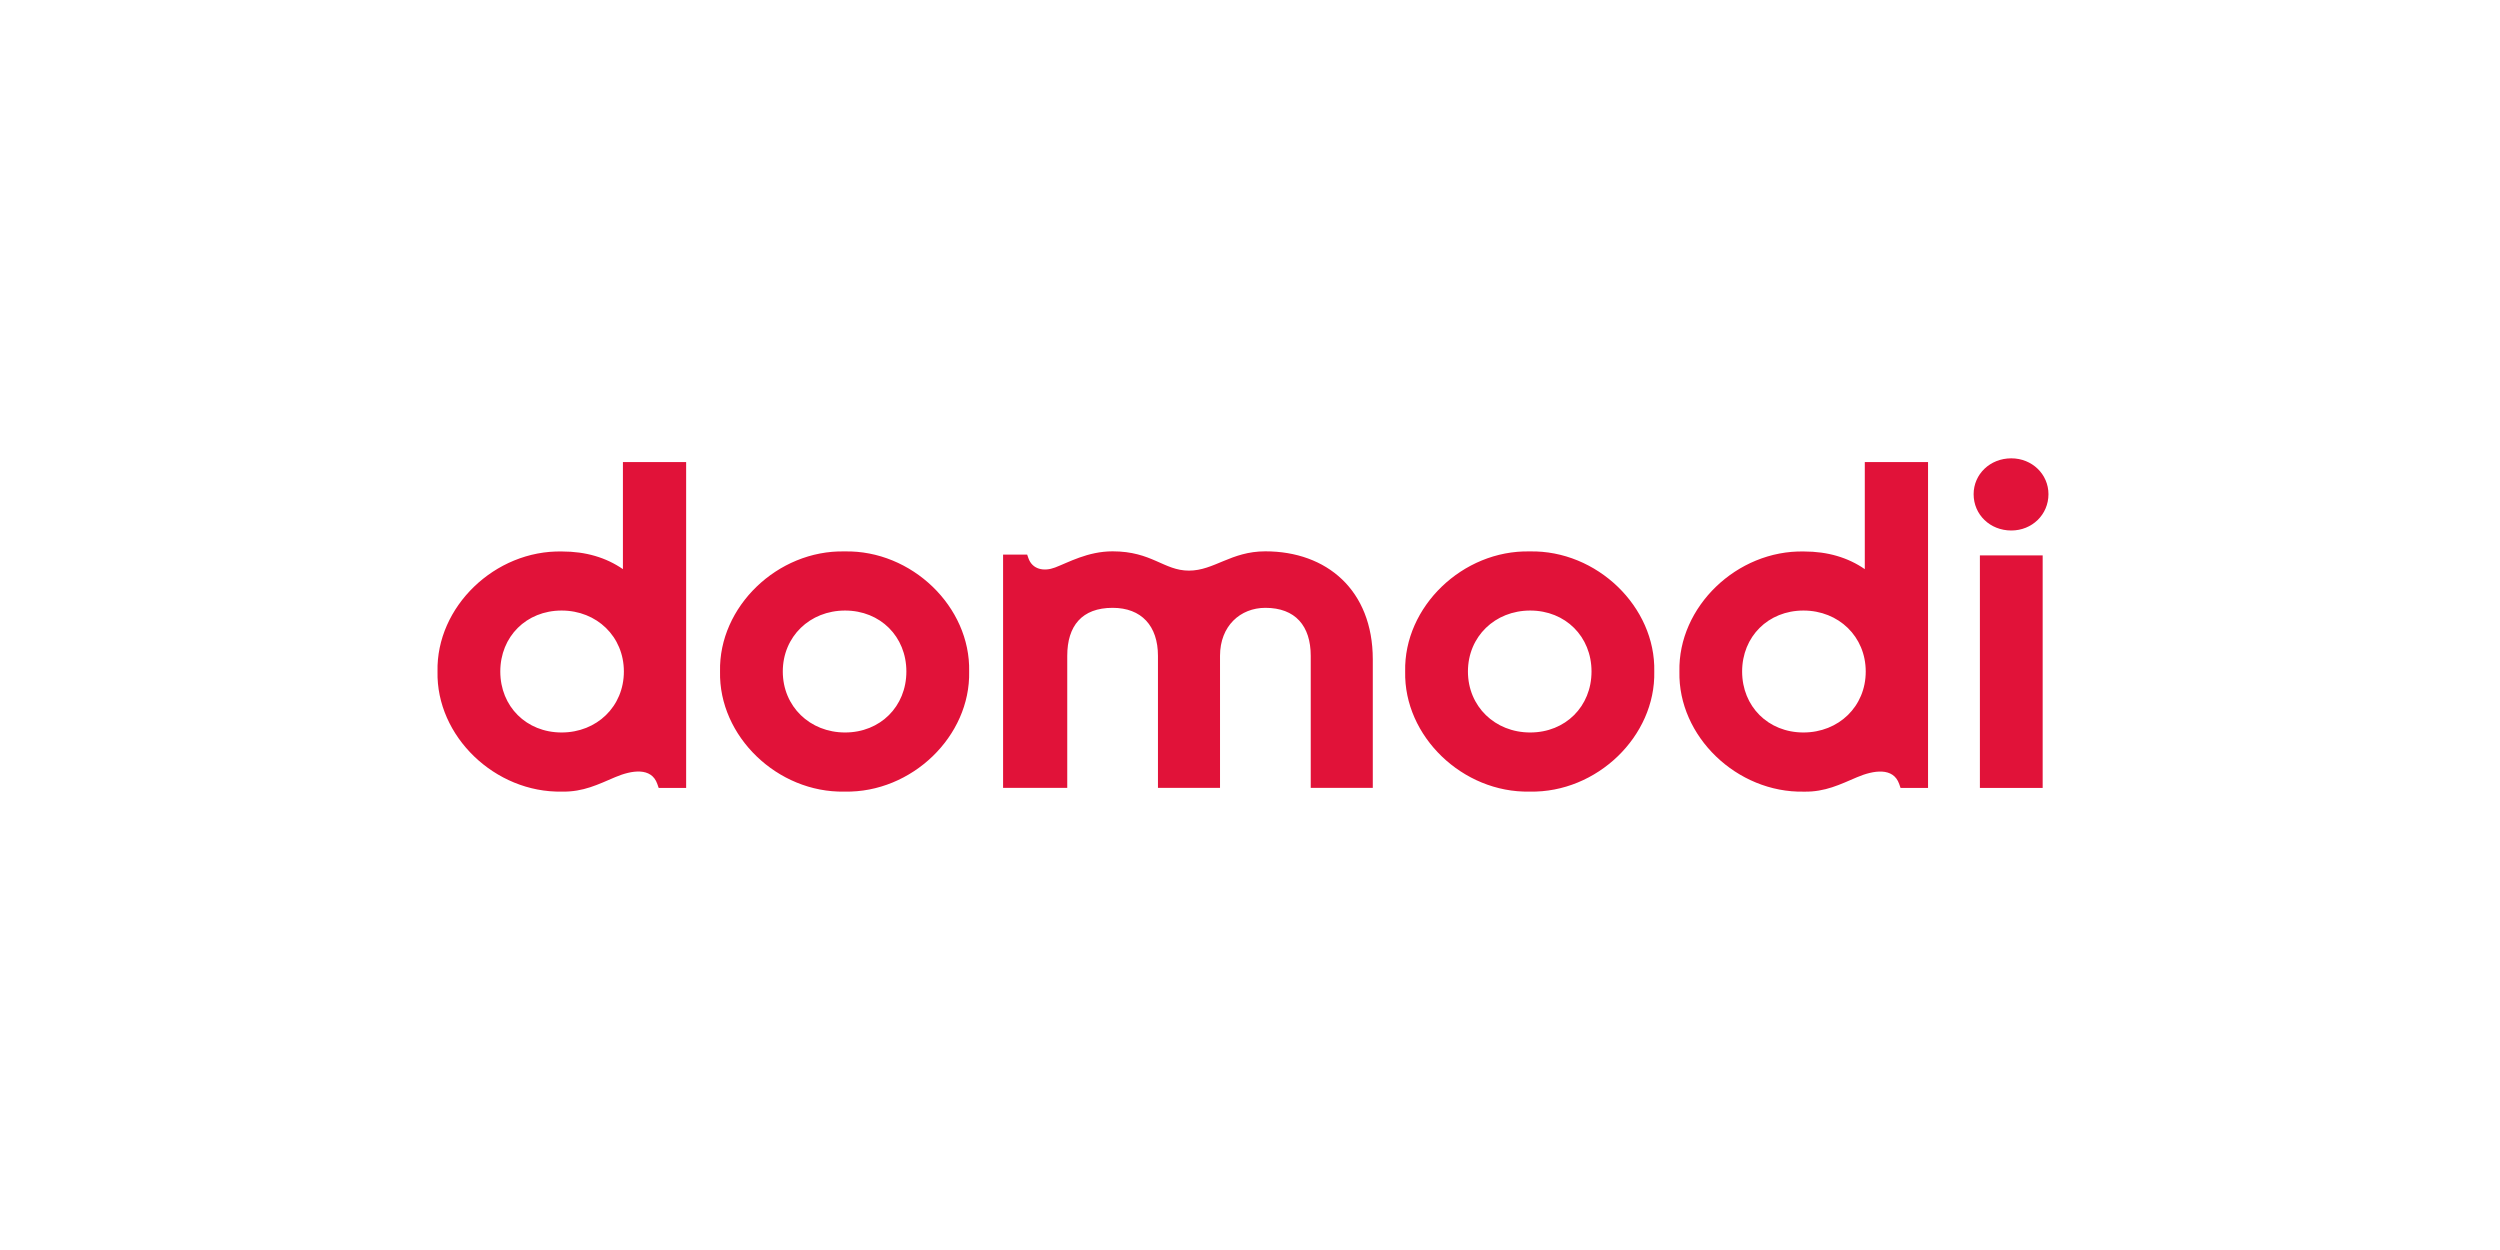 <svg xmlns="http://www.w3.org/2000/svg" width="120" height="60" viewBox="0 0 120 60"><g fill="none" fill-rule="evenodd"><rect width="120" height="60"/><path fill="#E11239" fill-rule="nonzero" d="M32.935,22.179 L29.9,22.179 L29.9,27.319 C29.089,26.759 28.115,26.471 26.98,26.471 C23.758,26.401 20.932,29.127 21.001,32.233 C20.932,35.338 23.758,38.064 26.98,37.997 L26.988,37.997 C27.999,38.015 28.712,37.651 29.53,37.303 C30.319,36.968 31.269,36.815 31.551,37.631 L31.617,37.82 L32.935,37.82 L32.935,22.179 Z M26.957,35.159 C25.265,35.159 24.014,33.909 24.014,32.233 C24.014,30.557 25.265,29.306 26.957,29.306 C28.649,29.306 29.946,30.557 29.946,32.233 C29.946,33.909 28.649,35.159 26.957,35.159 Z M46.519,32.232 C46.589,35.338 43.762,38.064 40.54,37.997 C37.319,38.064 34.492,35.338 34.562,32.232 C34.492,29.127 37.319,26.401 40.54,26.468 C43.762,26.401 46.589,29.127 46.519,32.232 Z M37.574,32.232 C37.574,33.908 38.872,35.159 40.564,35.159 C42.255,35.159 43.506,33.908 43.506,32.232 C43.506,30.556 42.255,29.306 40.564,29.306 C38.872,29.306 37.574,30.556 37.574,32.232 L37.574,32.232 Z M79.405,32.232 C79.475,35.338 76.648,38.064 73.427,37.997 C70.205,38.064 67.378,35.338 67.448,32.232 C67.378,29.127 70.205,26.401 73.427,26.468 C76.648,26.401 79.475,29.127 79.405,32.232 Z M70.461,32.232 C70.461,33.908 71.758,35.159 73.45,35.159 C75.142,35.159 76.393,33.908 76.393,32.232 C76.393,30.556 75.142,29.306 73.45,29.306 C71.758,29.306 70.461,30.556 70.461,32.232 L70.461,32.232 Z M94.734,23.721 C94.734,22.761 95.522,22 96.542,22 C97.538,22 98.326,22.761 98.326,23.721 C98.326,24.703 97.538,25.464 96.542,25.464 C95.522,25.464 94.734,24.703 94.734,23.721 L94.734,23.721 Z M95.035,26.658 L98.048,26.658 L98.048,37.82 L95.035,37.82 L95.035,26.658 Z M92.546,22.179 L89.51,22.179 L89.51,27.319 C88.7,26.759 87.726,26.471 86.591,26.471 C83.369,26.403 80.542,29.129 80.612,32.235 C80.542,35.34 83.369,38.066 86.591,37.999 L86.599,37.999 C87.61,38.017 88.322,37.653 89.141,37.305 C89.93,36.97 90.879,36.817 91.162,37.633 L91.227,37.822 L92.546,37.822 L92.546,22.179 L92.546,22.179 Z M86.565,35.159 C84.873,35.159 83.622,33.909 83.622,32.233 C83.622,30.557 84.873,29.306 86.565,29.306 C88.257,29.306 89.555,30.557 89.555,32.233 C89.557,33.909 88.257,35.159 86.565,35.159 Z M60.736,26.464 C59.084,26.464 58.278,27.39 57.069,27.39 C55.86,27.39 55.295,26.464 53.403,26.464 C52.213,26.464 51.272,27.003 50.641,27.241 C50.109,27.443 49.55,27.337 49.361,26.786 L49.304,26.621 L48.148,26.621 L48.148,37.818 L51.228,37.818 L51.228,31.48 C51.228,30.046 51.928,29.176 53.405,29.176 C54.793,29.176 55.582,30.046 55.582,31.48 L55.582,37.818 L58.561,37.818 L58.561,31.48 C58.561,30.046 59.535,29.176 60.738,29.176 C62.178,29.176 62.915,30.046 62.915,31.48 L62.915,37.818 L65.894,37.818 L65.894,31.647 C65.891,28.323 63.68,26.464 60.736,26.464 Z"/></g></svg>